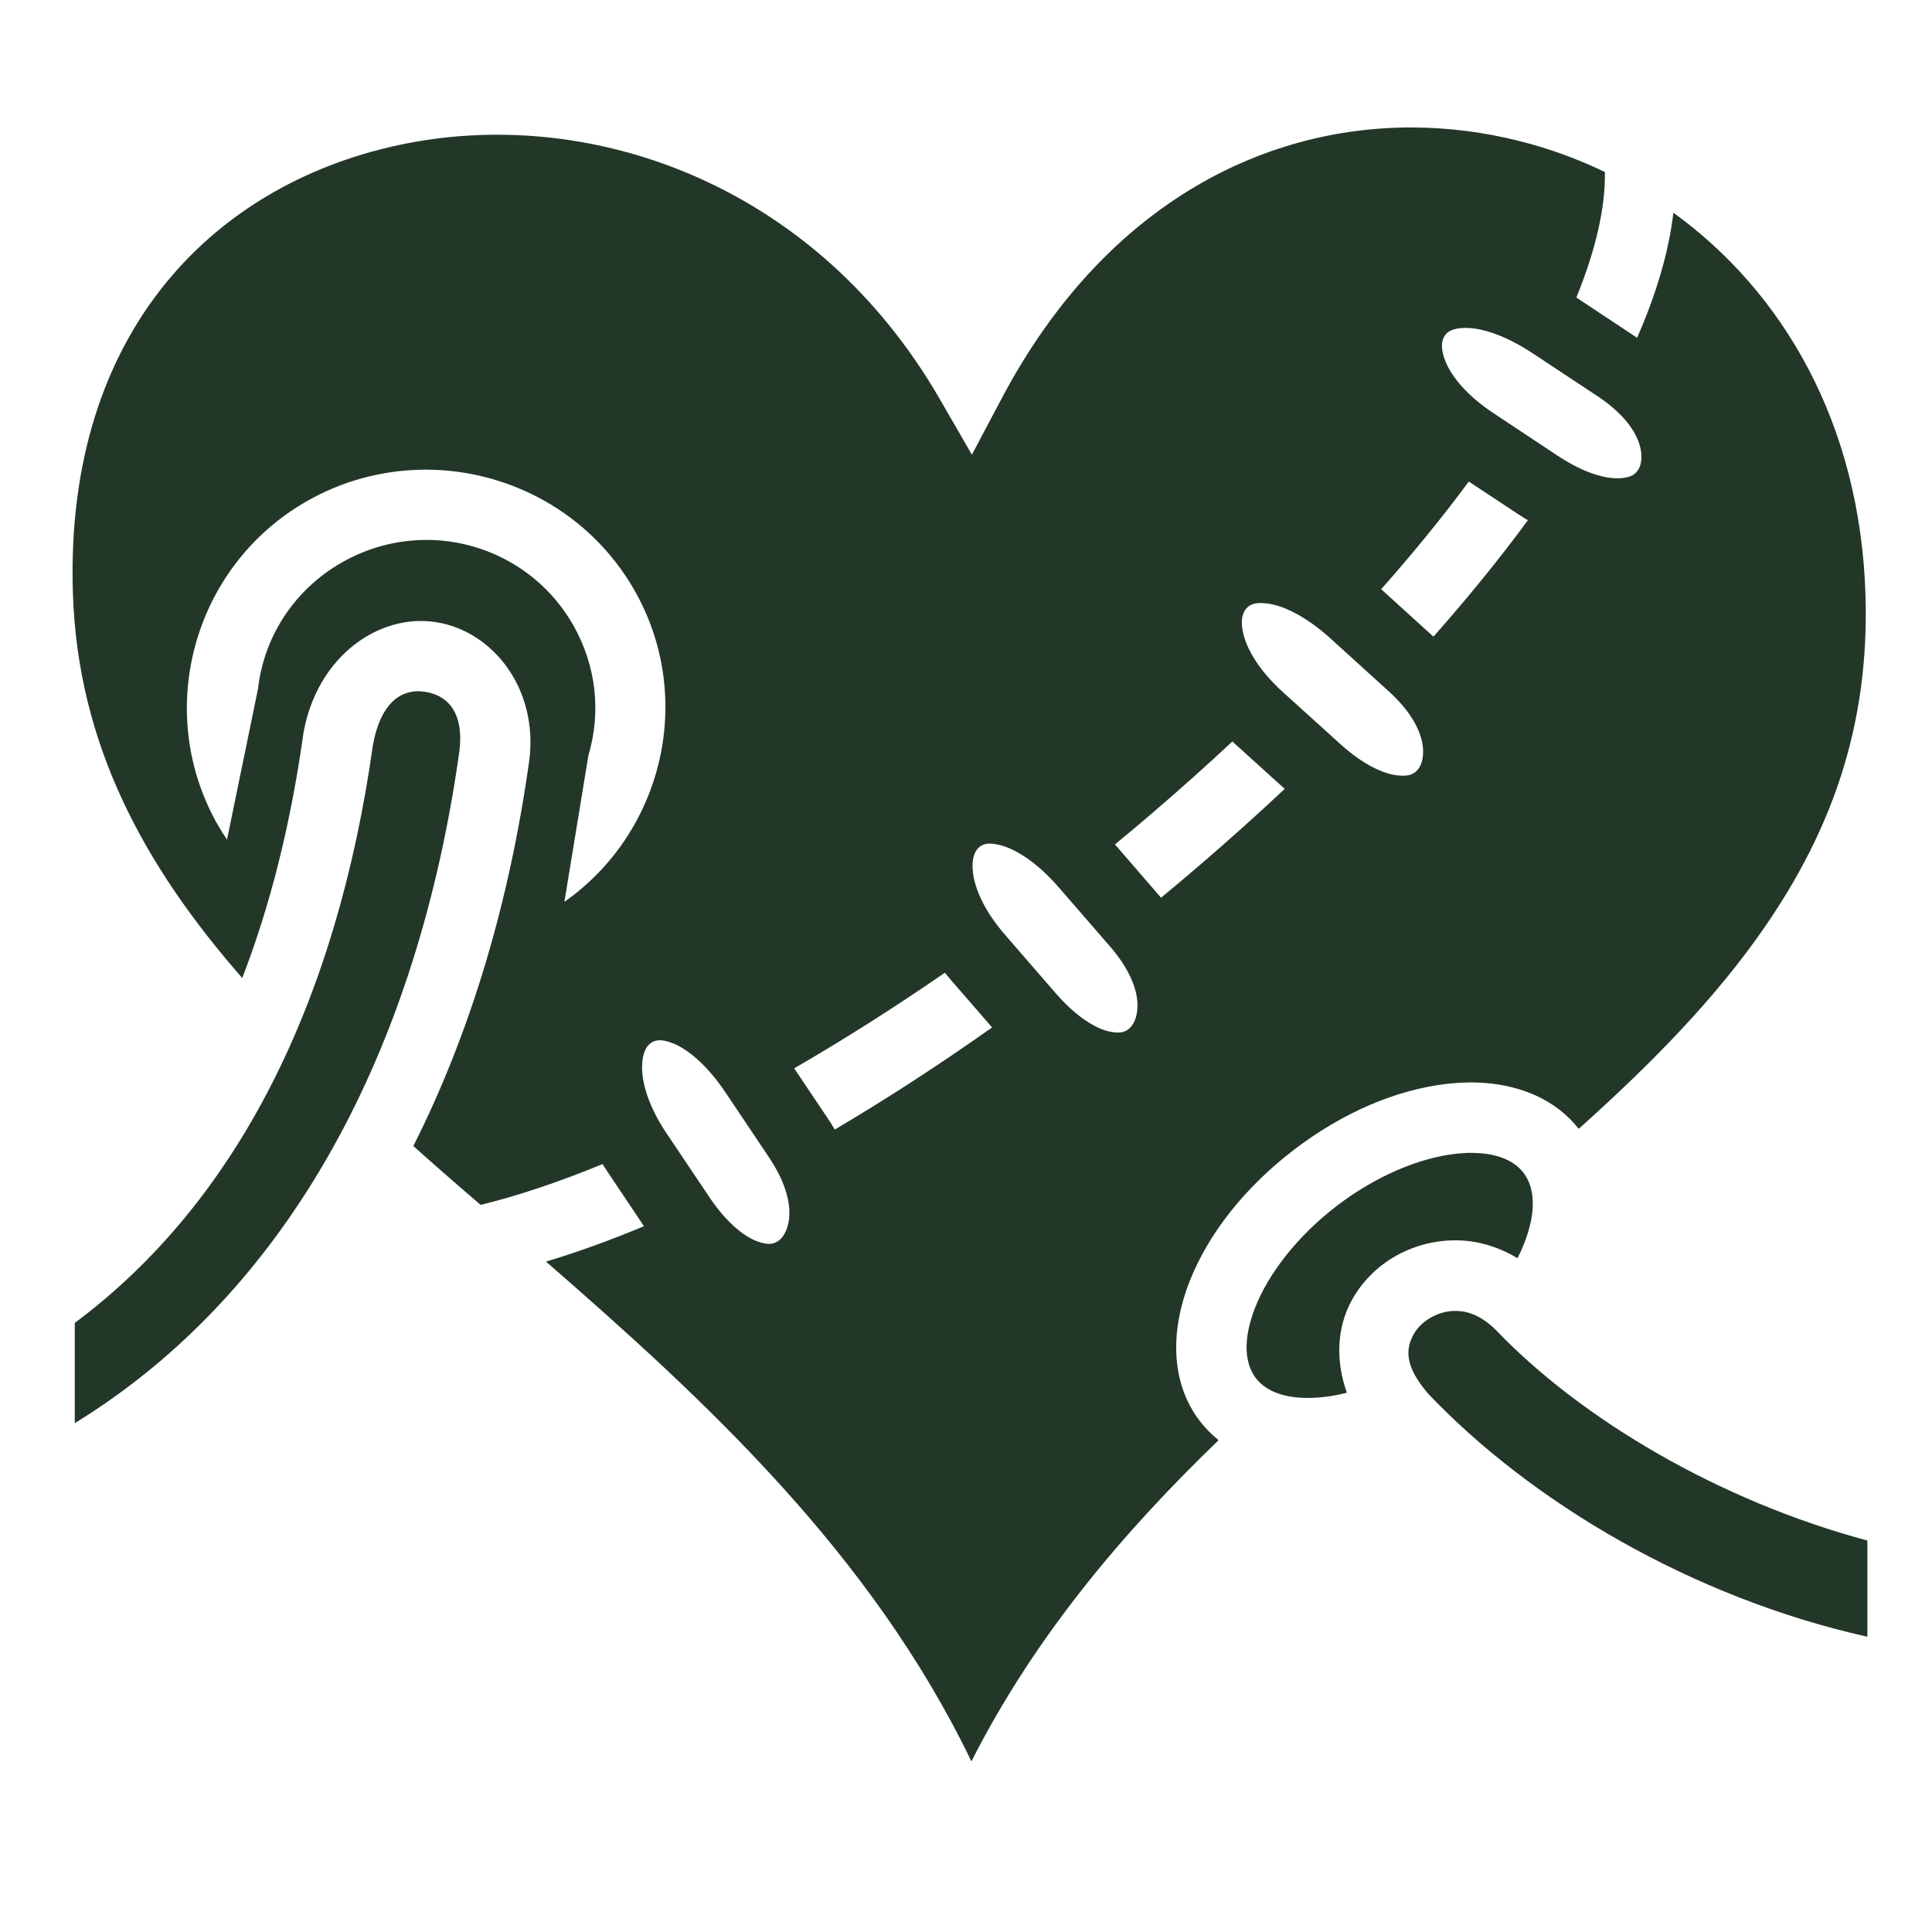 <?xml version="1.0" encoding="UTF-8"?> <svg xmlns="http://www.w3.org/2000/svg" width="40" height="40" viewBox="0 0 40 40" fill="none"><path d="M29.273 2.639C26.089 2.619 22.829 4.297 20.74 8.247L20.122 9.414L19.461 8.269C16.91 3.845 12.311 2.204 8.413 2.971C4.516 3.738 1.335 6.803 1.509 12.275C1.608 15.418 2.984 17.925 5.015 20.249C5.595 18.752 6.019 17.062 6.282 15.183L6.284 15.168L6.287 15.151C6.542 13.778 7.547 12.928 8.584 12.861C8.732 12.852 8.881 12.858 9.028 12.881C10.19 13.062 11.146 14.242 10.959 15.74V15.744L10.957 15.749C10.551 18.655 9.753 21.359 8.557 23.728C8.835 23.974 9.115 24.222 9.399 24.47C9.58 24.628 9.768 24.787 9.951 24.946C10.734 24.755 11.583 24.468 12.476 24.101C12.509 24.156 12.544 24.21 12.581 24.265L13.333 25.388C12.64 25.676 11.962 25.923 11.304 26.12C14.623 29.007 18.04 32.168 20.112 36.467C21.431 33.87 23.25 31.727 25.23 29.817C25.085 29.701 24.954 29.568 24.841 29.421C24.215 28.604 24.242 27.513 24.629 26.53C25.016 25.548 25.763 24.593 26.782 23.811C27.802 23.029 28.917 22.558 29.966 22.439C30.228 22.409 30.49 22.402 30.747 22.422C31.508 22.481 32.216 22.774 32.686 23.371C34.187 22.027 35.528 20.662 36.545 19.182C37.905 17.205 38.708 15.042 38.623 12.319C38.512 8.747 36.902 6.036 34.646 4.404C34.547 5.238 34.284 6.105 33.894 6.994C33.888 6.991 33.883 6.986 33.877 6.982L32.637 6.16C33.033 5.187 33.24 4.303 33.228 3.562C32.659 3.287 32.063 3.071 31.45 2.918C30.739 2.739 30.007 2.644 29.273 2.639L29.273 2.639ZM30.34 6.789C30.635 6.786 31.123 6.911 31.736 7.317L33.071 8.2C34.06 8.856 34.048 9.502 33.928 9.707C33.868 9.809 33.788 9.889 33.528 9.902C33.268 9.915 32.825 9.816 32.251 9.436L30.918 8.552C30.352 8.177 30.052 7.784 29.932 7.495C29.811 7.205 29.853 7.046 29.905 6.963C29.956 6.879 30.044 6.793 30.34 6.789V6.789ZM8.853 9.724C10.553 9.738 12.205 10.62 13.115 12.185C14.404 14.402 13.747 17.222 11.685 18.672L12.183 15.637C12.445 14.759 12.354 13.779 11.853 12.917C11.248 11.876 10.187 11.264 9.067 11.186C8.983 11.181 8.898 11.178 8.814 11.179C8.222 11.181 7.624 11.332 7.073 11.648C6.069 12.223 5.461 13.207 5.342 14.26L4.7 17.383C4.641 17.296 4.585 17.207 4.531 17.117C3.165 14.766 3.982 11.736 6.345 10.381C7.084 9.957 7.89 9.746 8.689 9.726C8.744 9.725 8.798 9.723 8.853 9.724ZM30.41 9.97L31.445 10.654C31.508 10.696 31.571 10.733 31.633 10.771C31.046 11.571 30.389 12.377 29.678 13.181L28.596 12.199C29.258 11.451 29.867 10.704 30.41 9.97H30.41ZM26.069 12.485C26.121 12.483 26.182 12.487 26.255 12.497C26.548 12.538 27.012 12.733 27.556 13.227L27.766 13.418L28.743 14.304C29.622 15.101 29.512 15.738 29.363 15.923C29.288 16.015 29.197 16.081 28.938 16.054C28.679 16.028 28.256 15.864 27.747 15.402L26.56 14.328C26.057 13.872 25.82 13.439 25.744 13.134C25.669 12.83 25.735 12.68 25.798 12.605C25.846 12.549 25.915 12.492 26.069 12.485H26.069ZM8.655 14.311C8.296 14.314 7.885 14.542 7.722 15.417C6.97 20.764 4.907 24.884 1.548 27.39L1.548 29.465C5.985 26.74 8.648 21.729 9.512 15.547C9.615 14.681 9.206 14.386 8.804 14.323C8.755 14.316 8.706 14.311 8.655 14.311ZM25.515 15.351C25.537 15.371 25.557 15.39 25.579 15.41L26.599 16.333C26.025 16.871 25.439 17.397 24.841 17.91C24.576 18.138 24.308 18.363 24.038 18.586L23.084 17.483C23.356 17.259 23.625 17.033 23.892 16.804C24.443 16.331 24.984 15.847 25.515 15.351H25.515ZM20.471 17.466C20.536 17.463 20.618 17.474 20.725 17.502C21.011 17.578 21.45 17.828 21.931 18.384L22.979 19.592C23.755 20.489 23.571 21.109 23.401 21.274C23.316 21.357 23.215 21.412 22.962 21.355C22.708 21.298 22.309 21.084 21.858 20.564L20.809 19.355C20.364 18.842 20.183 18.385 20.145 18.073C20.106 17.762 20.19 17.618 20.262 17.551C20.298 17.518 20.342 17.487 20.413 17.473C20.431 17.47 20.45 17.466 20.472 17.466L20.471 17.466ZM19.563 20.139C19.609 20.197 19.657 20.254 19.705 20.31L20.54 21.272C19.457 22.037 18.366 22.748 17.283 23.386C17.235 23.304 17.184 23.223 17.131 23.144L16.443 22.119C17.473 21.522 18.521 20.858 19.563 20.139L19.563 20.139ZM13.633 21.538C13.705 21.533 13.803 21.549 13.941 21.604C14.215 21.715 14.618 22.016 15.027 22.627L15.918 23.957C16.578 24.943 16.32 25.536 16.131 25.679C16.036 25.75 15.929 25.791 15.684 25.703C15.439 25.615 15.068 25.354 14.685 24.783L13.794 23.455C13.416 22.89 13.293 22.413 13.294 22.1C13.294 21.786 13.392 21.654 13.472 21.597C13.518 21.562 13.575 21.541 13.633 21.538ZM30.388 23.869C30.306 23.872 30.22 23.879 30.13 23.889C29.406 23.971 28.502 24.333 27.671 24.971C26.84 25.608 26.255 26.388 25.989 27.066C25.722 27.743 25.774 28.236 26.001 28.533C26.229 28.829 26.689 29.005 27.412 28.923C27.563 28.906 27.722 28.876 27.886 28.835C27.647 28.173 27.684 27.498 27.966 26.96C28.396 26.142 29.273 25.653 30.21 25.681C30.63 25.694 31.042 25.824 31.419 26.05C31.469 25.951 31.515 25.85 31.555 25.747C31.822 25.07 31.77 24.579 31.543 24.282C31.373 24.06 31.071 23.904 30.625 23.875C30.546 23.869 30.467 23.868 30.388 23.869ZM30.093 27.141C29.732 27.157 29.4 27.373 29.26 27.639C29.112 27.921 29.063 28.276 29.578 28.865C31.705 31.098 35.026 33.075 38.662 33.887V31.895C35.592 31.072 32.731 29.379 30.967 27.532C30.679 27.25 30.407 27.148 30.166 27.141C30.142 27.14 30.117 27.14 30.093 27.141L30.093 27.141Z" fill="#233728"></path></svg> 